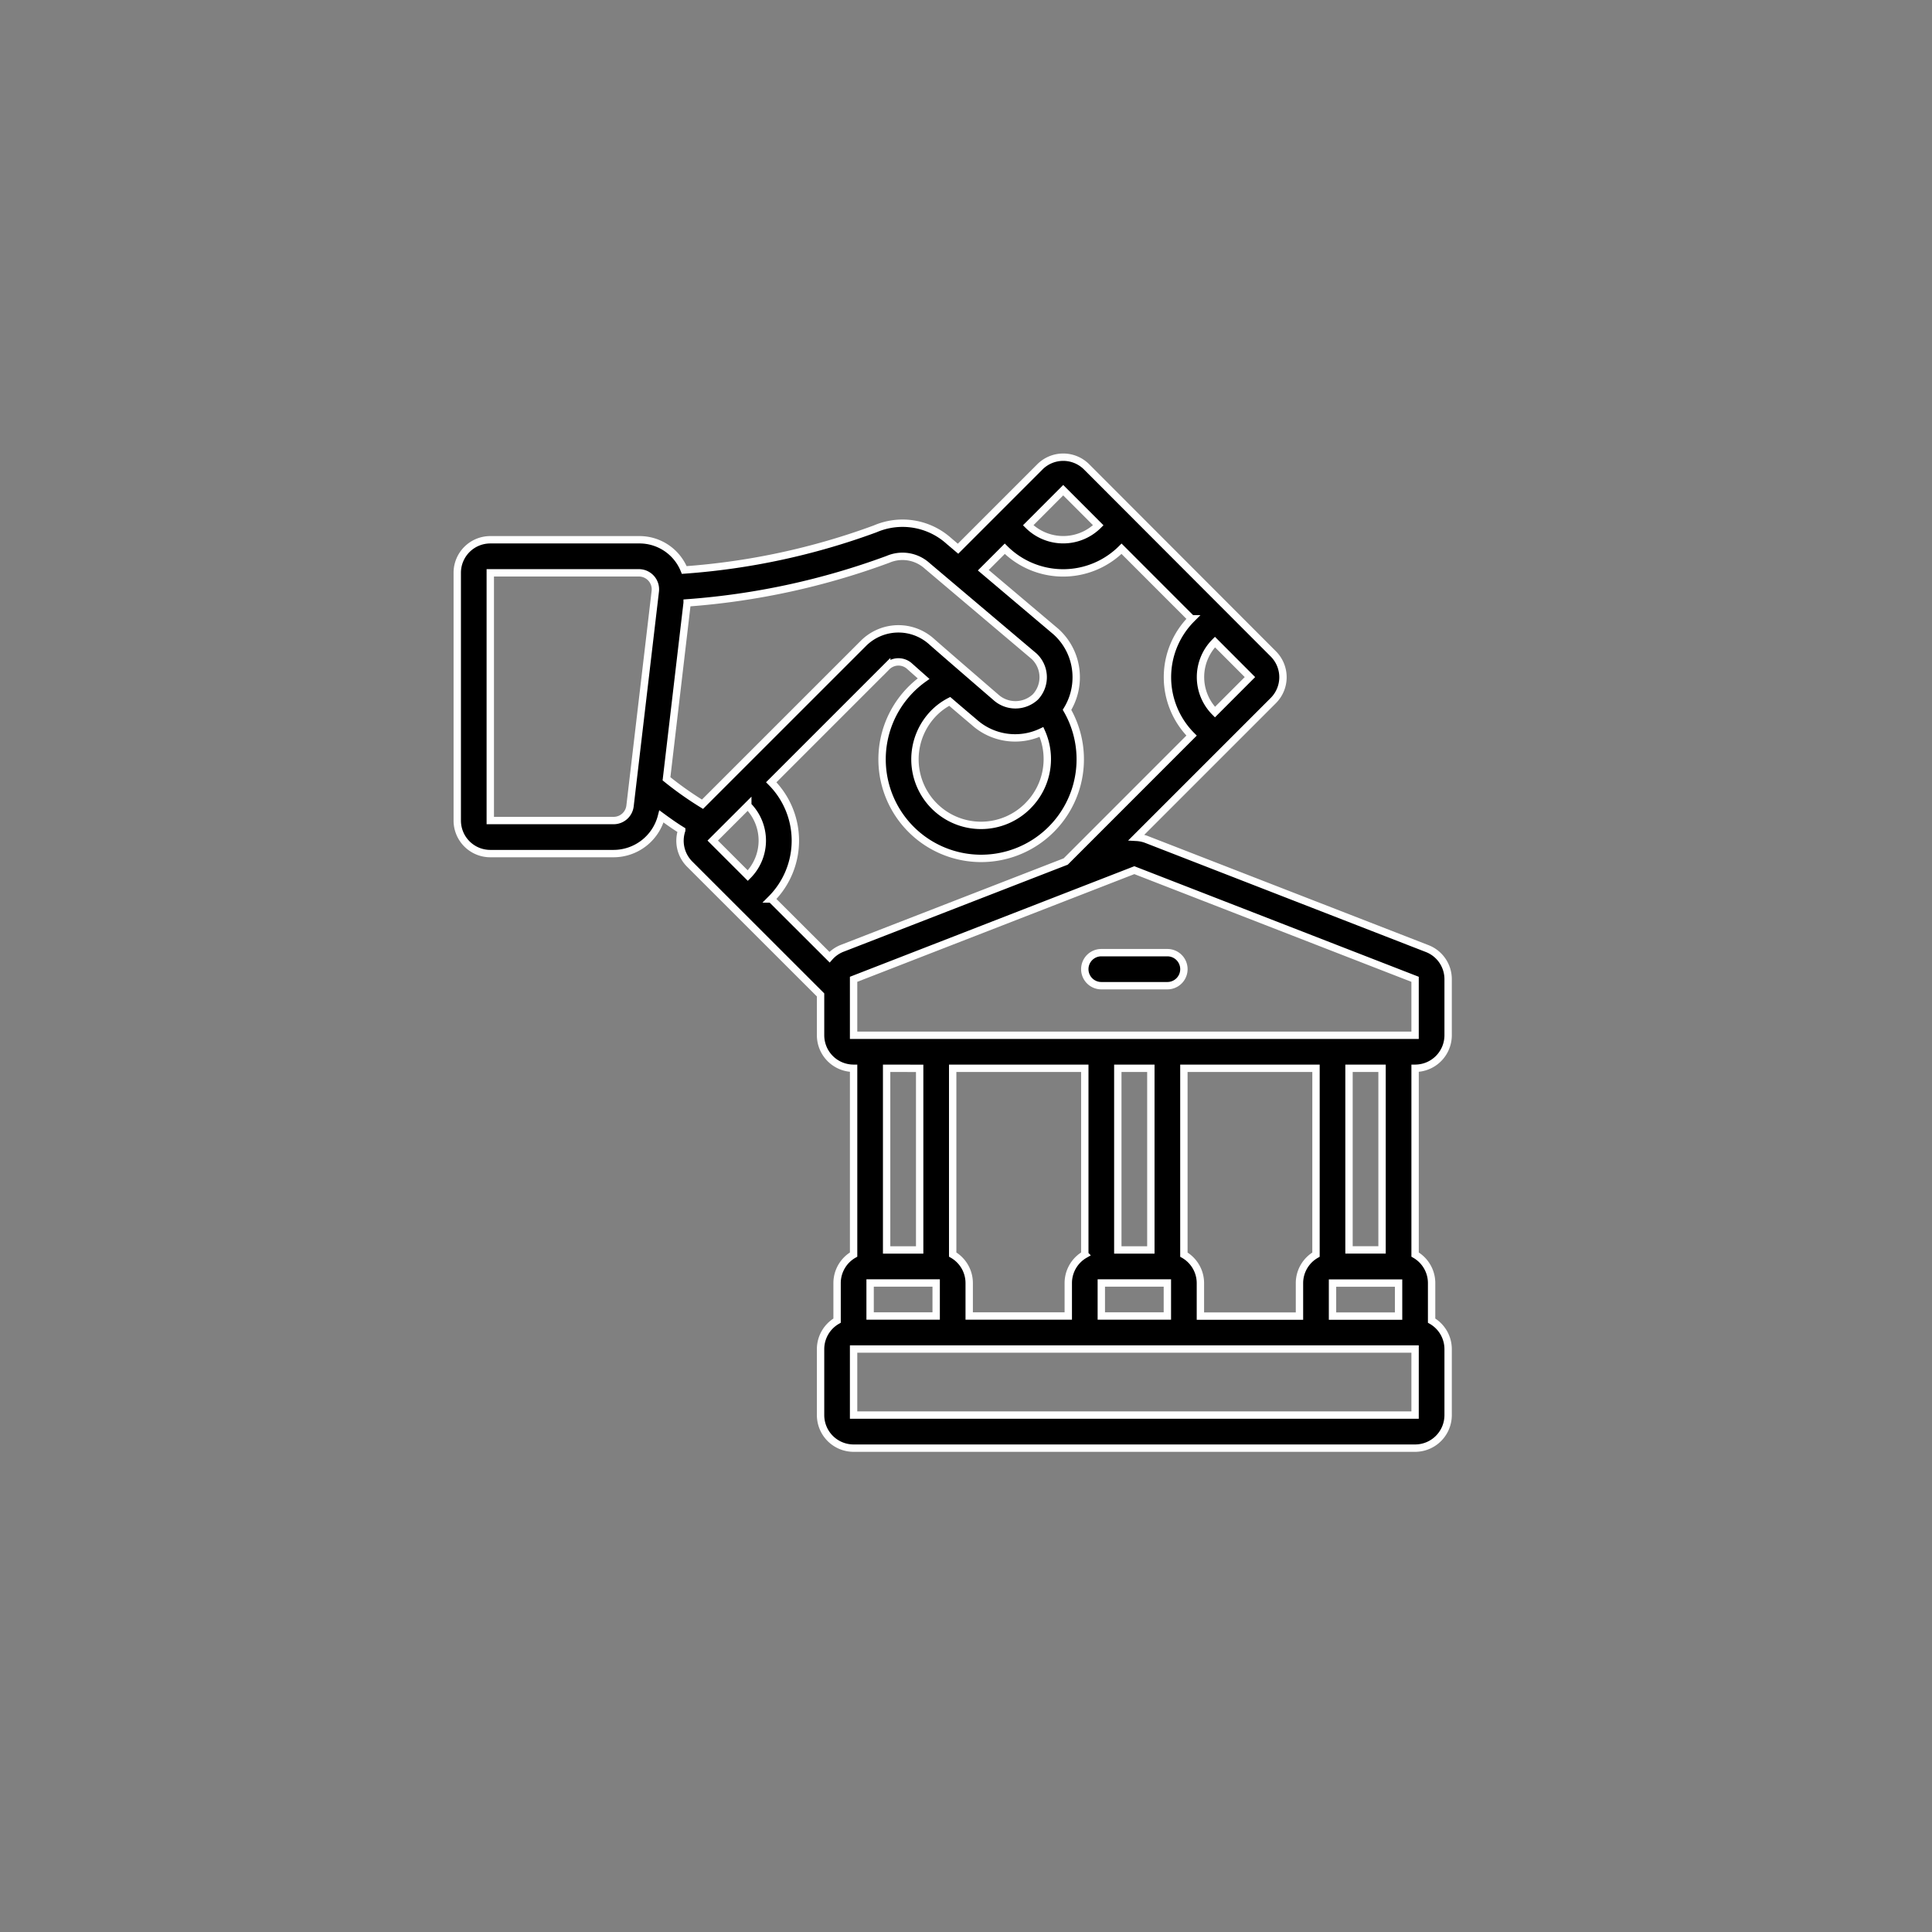 <svg xmlns="http://www.w3.org/2000/svg" width="131" height="131" viewBox="0 0 131 131">
  <rect x="0" y="0" width="131" height="131" fill="#808080" stroke="none"/>
  <g id="Group_7460" data-name="Group 7460" transform="translate(-258 -1452)">
    <circle id="Ellipse_25" data-name="Ellipse 25" cx="65.5" cy="65.5" r="65.5" transform="translate(258 1452)" fill="#fff" opacity="0"/>
    <g id="deposit_7377207" transform="translate(289.004 1483)">
      <path id="Path_695" data-name="Path 695" d="M65.758,33.3l-19.036-7.4a2.274,2.274,0,0,0-.664-.138l9.277-9.277a2.24,2.24,0,0,0,0-3.162L42.67.638a2.24,2.24,0,0,0-3.161,0L33.956,6.192l-.617-.524a4.7,4.7,0,0,0-5-.824,47.153,47.153,0,0,1-12.947,2.79,3.269,3.269,0,0,0-3.074-2.05H2.24A2.24,2.24,0,0,0,0,7.823v16.8a2.24,2.24,0,0,0,2.24,2.24H10.6a3.359,3.359,0,0,0,3.247-2.521c.458.336.9.651,1.372.942a2.24,2.24,0,0,0,.531,2.283l8.885,8.879V39.18a2.24,2.24,0,0,0,2.24,2.24V54.051a2.232,2.232,0,0,0-1.12,1.927V58.53a2.232,2.232,0,0,0-1.12,1.928v4.479a2.24,2.24,0,0,0,2.24,2.24H64.947a2.24,2.24,0,0,0,2.24-2.24V60.458a2.232,2.232,0,0,0-1.12-1.928V55.978a2.232,2.232,0,0,0-1.12-1.927V41.42a2.24,2.24,0,0,0,2.24-2.24V35.387A2.227,2.227,0,0,0,65.758,33.3ZM51.377,17.27a3.367,3.367,0,0,1,0-4.751l2.372,2.376ZM41.088,2.222,43.464,4.6a3.366,3.366,0,0,1-4.75,0ZM29.21,6.909a2.489,2.489,0,0,1,2.658.448l7.254,6.133a1.953,1.953,0,0,1,.076,2.755,1.984,1.984,0,0,1-2.678.019s-3.663-3.16-4.383-3.8a3.359,3.359,0,0,0-4.6.147L16.629,23.517a23.255,23.255,0,0,1-2.441-1.726l1.4-11.927A49.667,49.667,0,0,0,29.21,6.909Zm9.5,16.7a4.479,4.479,0,1,1-6.335-6.333,4.267,4.267,0,0,1,1.017-.733c.943.81,1.643,1.4,1.645,1.4a4.16,4.16,0,0,0,4.578.672A4.479,4.479,0,0,1,38.71,23.607ZM10.6,24.622H2.24V7.826H12.317a1.12,1.12,0,0,1,1.112,1.246L11.716,23.629a1.12,1.12,0,0,1-1.116.993Zm9.1-1.016a3.359,3.359,0,0,1,0,4.75l-2.377-2.376ZM26.063,33.3a2.228,2.228,0,0,0-.82.587l-3.952-3.944a5.609,5.609,0,0,0,0-7.916l7.829-7.829a1.12,1.12,0,0,1,1.532-.057c.317.283.643.572.969.86a6.719,6.719,0,1,0,9.725,2.115,4.2,4.2,0,0,0,.62-2.352,4.143,4.143,0,0,0-1.382-2.96L35.669,7.649l1.456-1.456a5.606,5.606,0,0,0,7.918,0l4.748,4.751a5.609,5.609,0,0,0,0,7.918L41.257,27.4Zm5.291,8.124V53.737h-2.24V41.42Zm32.473,16.8H59.348v-2.24h4.479Zm-5.6-4.168a2.232,2.232,0,0,0-1.12,1.927v2.24H50.39v-2.24a2.232,2.232,0,0,0-1.12-1.927V41.42h8.958ZM43.671,55.978H48.15v2.24H43.671Zm3.359-2.24h-2.24V41.421h2.24Zm-4.479.312a2.232,2.232,0,0,0-1.12,1.927v2.24H34.713v-2.24a2.232,2.232,0,0,0-1.12-1.927V41.42h8.958ZM27.994,55.978h4.479v2.24H27.994Zm36.952,8.958H26.874V60.457H64.947Zm-2.24-11.2h-2.24V41.421h2.24ZM26.874,39.182V35.387l19.036-7.4,19.036,7.4v3.795Z" transform="translate(0 0.015)" stroke="#fff" stroke-width="0.5"/>
      <path id="Path_696" data-name="Path 696" d="M43.6,29.987H39.12a1.12,1.12,0,0,0,0,2.24H43.6a1.12,1.12,0,0,0,0-2.24Z" transform="translate(4.551 3.608)" stroke="#fff" stroke-width="0.5"/>
    </g>
  </g>
</svg>
